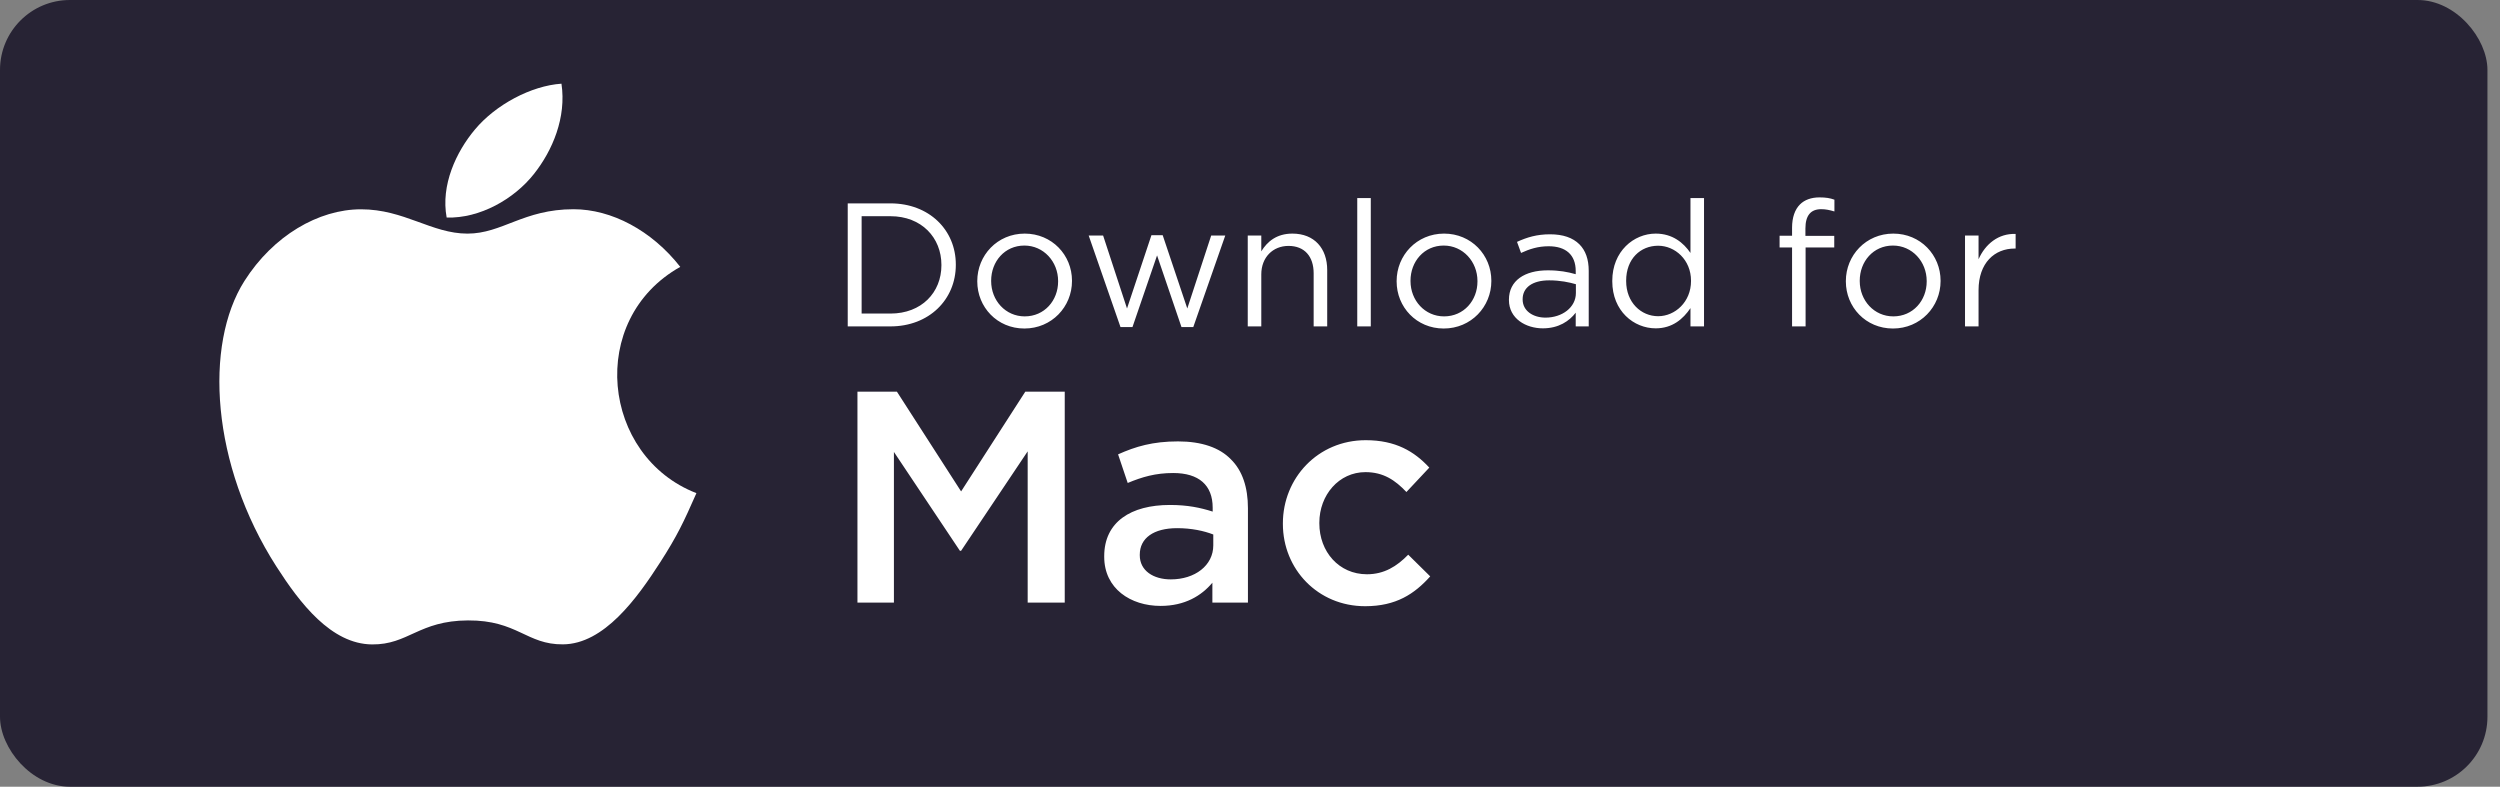 <?xml version="1.0" encoding="UTF-8"?>
<svg width="143px" height="45px" viewBox="0 0 143 45" version="1.1" xmlns="http://www.w3.org/2000/svg" xmlns:xlink="http://www.w3.org/1999/xlink">
    <rect x="0" y="0" width="143" height="45" fill="#808080" stroke="none"/>
    <title>mac 2</title>
    <g id="Homepage" stroke="none" stroke-width="1" fill="none" fill-rule="evenodd">
        <g transform="translate(-366, -3126)" id="mac-2">
            <g transform="translate(366, 3126)" id="mac">
                <rect id="Rectangle" fill="#272334" x="0" y="0" width="142.282" height="45" rx="4"></rect>
                <path d="M50.933,18.67 C53.145,18.67 54.673,17.132 54.673,15.152 L54.673,15.131 C54.673,13.151 53.145,11.633 50.933,11.633 L48.49,11.633 L48.49,18.67 L50.933,18.67 Z M50.933,17.936 L49.285,17.936 L49.285,12.367 L50.933,12.367 C52.713,12.367 53.849,13.593 53.849,15.152 L53.849,15.172 C53.849,16.73 52.713,17.936 50.933,17.936 Z M58.594,18.791 C60.162,18.791 61.318,17.544 61.318,16.076 L61.318,16.056 C61.318,14.589 60.172,13.362 58.614,13.362 C57.046,13.362 55.9,14.609 55.9,16.076 L55.9,16.097 C55.9,17.564 57.036,18.791 58.594,18.791 Z M58.614,18.097 C57.518,18.097 56.694,17.192 56.694,16.076 L56.694,16.056 C56.694,14.961 57.468,14.046 58.594,14.046 C59.69,14.046 60.524,14.961 60.524,16.076 L60.524,16.097 C60.524,17.192 59.74,18.097 58.614,18.097 Z M64.777,18.71 L66.184,14.609 L67.581,18.71 L68.255,18.71 L70.085,13.473 L69.28,13.473 L67.913,17.645 L66.506,13.453 L65.862,13.453 L64.465,17.645 L63.098,13.473 L62.273,13.473 L64.093,18.71 L64.777,18.71 Z M72.146,18.67 L72.146,15.694 C72.146,14.719 72.809,14.066 73.704,14.066 C74.619,14.066 75.141,14.669 75.141,15.634 L75.141,18.67 L75.916,18.67 L75.916,15.443 C75.916,14.207 75.182,13.362 73.925,13.362 C73.03,13.362 72.487,13.815 72.146,14.377 L72.146,13.473 L71.371,13.473 L71.371,18.67 L72.146,18.67 Z M78.409,18.67 L78.409,11.331 L77.635,11.331 L77.635,18.67 L78.409,18.67 Z M82.581,18.791 C84.149,18.791 85.305,17.544 85.305,16.076 L85.305,16.056 C85.305,14.589 84.159,13.362 82.601,13.362 C81.033,13.362 79.887,14.609 79.887,16.076 L79.887,16.097 C79.887,17.564 81.023,18.791 82.581,18.791 Z M82.601,18.097 C81.505,18.097 80.681,17.192 80.681,16.076 L80.681,16.056 C80.681,14.961 81.455,14.046 82.581,14.046 C83.677,14.046 84.511,14.961 84.511,16.076 L84.511,16.097 C84.511,17.192 83.727,18.097 82.601,18.097 Z M88.251,18.781 C89.166,18.781 89.769,18.359 90.131,17.886 L90.131,18.67 L90.875,18.67 L90.875,15.493 C90.875,14.83 90.694,14.327 90.342,13.975 C89.96,13.593 89.397,13.402 88.663,13.402 C87.909,13.402 87.346,13.573 86.773,13.835 L87.004,14.468 C87.487,14.247 87.969,14.086 88.583,14.086 C89.558,14.086 90.131,14.569 90.131,15.503 L90.131,15.684 C89.668,15.554 89.196,15.463 88.532,15.463 C87.215,15.463 86.311,16.046 86.311,17.142 L86.311,17.162 C86.311,18.228 87.286,18.781 88.251,18.781 Z M88.402,18.168 C87.698,18.168 87.095,17.786 87.095,17.132 L87.095,17.112 C87.095,16.459 87.638,16.036 88.613,16.036 C89.246,16.036 89.759,16.147 90.141,16.257 L90.141,16.76 C90.141,17.584 89.357,18.168 88.402,18.168 Z M94.705,18.781 C95.66,18.781 96.273,18.248 96.695,17.625 L96.695,18.67 L97.47,18.67 L97.47,11.331 L96.695,11.331 L96.695,14.468 C96.293,13.885 95.67,13.362 94.705,13.362 C93.458,13.362 92.222,14.367 92.222,16.066 L92.222,16.087 C92.222,17.796 93.458,18.781 94.705,18.781 Z M94.846,18.087 C93.871,18.087 93.016,17.303 93.016,16.076 L93.016,16.056 C93.016,14.8 93.84,14.056 94.846,14.056 C95.811,14.056 96.726,14.86 96.726,16.056 L96.726,16.076 C96.726,17.273 95.811,18.087 94.846,18.087 Z M103.28,18.67 L103.28,14.156 L104.919,14.156 L104.919,13.493 L103.27,13.493 L103.27,13.071 C103.27,12.327 103.572,11.965 104.175,11.965 C104.436,11.965 104.648,12.015 104.929,12.095 L104.929,11.422 C104.678,11.331 104.436,11.291 104.075,11.291 C103.602,11.291 103.22,11.432 102.959,11.693 C102.667,11.985 102.506,12.437 102.506,13.03 L102.506,13.483 L101.792,13.483 L101.792,14.156 L102.506,14.156 L102.506,18.67 L103.28,18.67 Z M108.277,18.791 C109.845,18.791 111.001,17.544 111.001,16.076 L111.001,16.056 C111.001,14.589 109.855,13.362 108.297,13.362 C106.729,13.362 105.583,14.609 105.583,16.076 L105.583,16.097 C105.583,17.564 106.719,18.791 108.277,18.791 Z M108.297,18.097 C107.201,18.097 106.377,17.192 106.377,16.076 L106.377,16.056 C106.377,14.961 107.151,14.046 108.277,14.046 C109.373,14.046 110.207,14.961 110.207,16.076 L110.207,16.097 C110.207,17.192 109.423,18.097 108.297,18.097 Z M113.173,18.67 L113.173,16.599 C113.173,15.031 114.098,14.217 115.234,14.217 L115.294,14.217 L115.294,13.382 C114.309,13.342 113.555,13.965 113.173,14.83 L113.173,13.473 L112.399,13.473 L112.399,18.67 L113.173,18.67 Z M51.132,34.468 L51.132,25.851 L54.906,31.504 L54.975,31.504 L58.783,25.817 L58.783,34.468 L60.903,34.468 L60.903,22.404 L58.646,22.404 L54.975,28.109 L51.304,22.404 L49.046,22.404 L49.046,34.468 L51.132,34.468 Z M66.384,34.658 C67.78,34.658 68.728,34.072 69.348,33.331 L69.348,34.468 L71.382,34.468 L71.382,29.074 C71.382,27.885 71.071,26.92 70.399,26.265 C69.762,25.61 68.745,25.248 67.383,25.248 C65.936,25.248 64.953,25.541 63.954,25.989 L64.505,27.626 C65.332,27.281 66.091,27.057 67.108,27.057 C68.572,27.057 69.365,27.747 69.365,29.039 L69.365,29.263 C68.659,29.039 67.935,28.884 66.918,28.884 C64.695,28.884 63.161,29.849 63.161,31.814 L63.161,31.849 C63.161,33.675 64.678,34.658 66.384,34.658 Z M66.97,33.141 C65.97,33.141 65.195,32.641 65.195,31.762 L65.195,31.728 C65.195,30.78 65.987,30.211 67.332,30.211 C68.159,30.211 68.865,30.366 69.4,30.573 L69.4,31.194 C69.4,32.348 68.348,33.141 66.97,33.141 Z M78.086,34.675 C79.861,34.675 80.912,33.968 81.808,32.969 L80.55,31.728 C79.895,32.4 79.171,32.848 78.189,32.848 C76.586,32.848 75.466,31.556 75.466,29.936 L75.466,29.901 C75.466,28.316 76.586,27.006 78.103,27.006 C79.137,27.006 79.809,27.471 80.447,28.143 L81.756,26.747 C80.895,25.817 79.826,25.179 78.12,25.179 C75.38,25.179 73.381,27.35 73.381,29.936 L73.381,29.97 C73.381,32.555 75.38,34.675 78.086,34.675 Z" id="DownloadforMac" fill="#FFFFFF" fill-rule="nonzero"></path>
                <g id="002-apple" transform="translate(12.548, 4.787)" fill="#FFFFFF" fill-rule="nonzero">
                    <path d="M19.568,0 C17.832,0.117 15.803,1.203 14.621,2.617 C13.543,3.9 12.656,5.806 13.001,7.657 C14.898,7.715 16.857,6.603 17.993,5.165 C19.055,3.827 19.858,1.933 19.568,0 Z" id="Path"></path>
                    <path d="M26.363,10.478 C24.728,8.391 22.429,7.181 20.259,7.181 C17.394,7.181 16.182,8.576 14.191,8.576 C12.139,8.576 10.579,7.185 8.102,7.185 C5.668,7.185 3.076,8.698 1.433,11.286 C-0.877,14.93 -0.482,21.782 3.262,27.618 C4.601,29.706 6.39,32.054 8.731,32.074 C10.813,32.095 11.4,30.715 14.221,30.701 C17.043,30.685 17.578,32.093 19.656,32.07 C21.998,32.052 23.885,29.45 25.225,27.362 C26.185,25.865 26.542,25.111 27.287,23.421 C21.87,21.323 21.002,13.486 26.363,10.478 Z" id="Path"></path>
                </g>
            </g>
        </g>
    </g>
</svg>